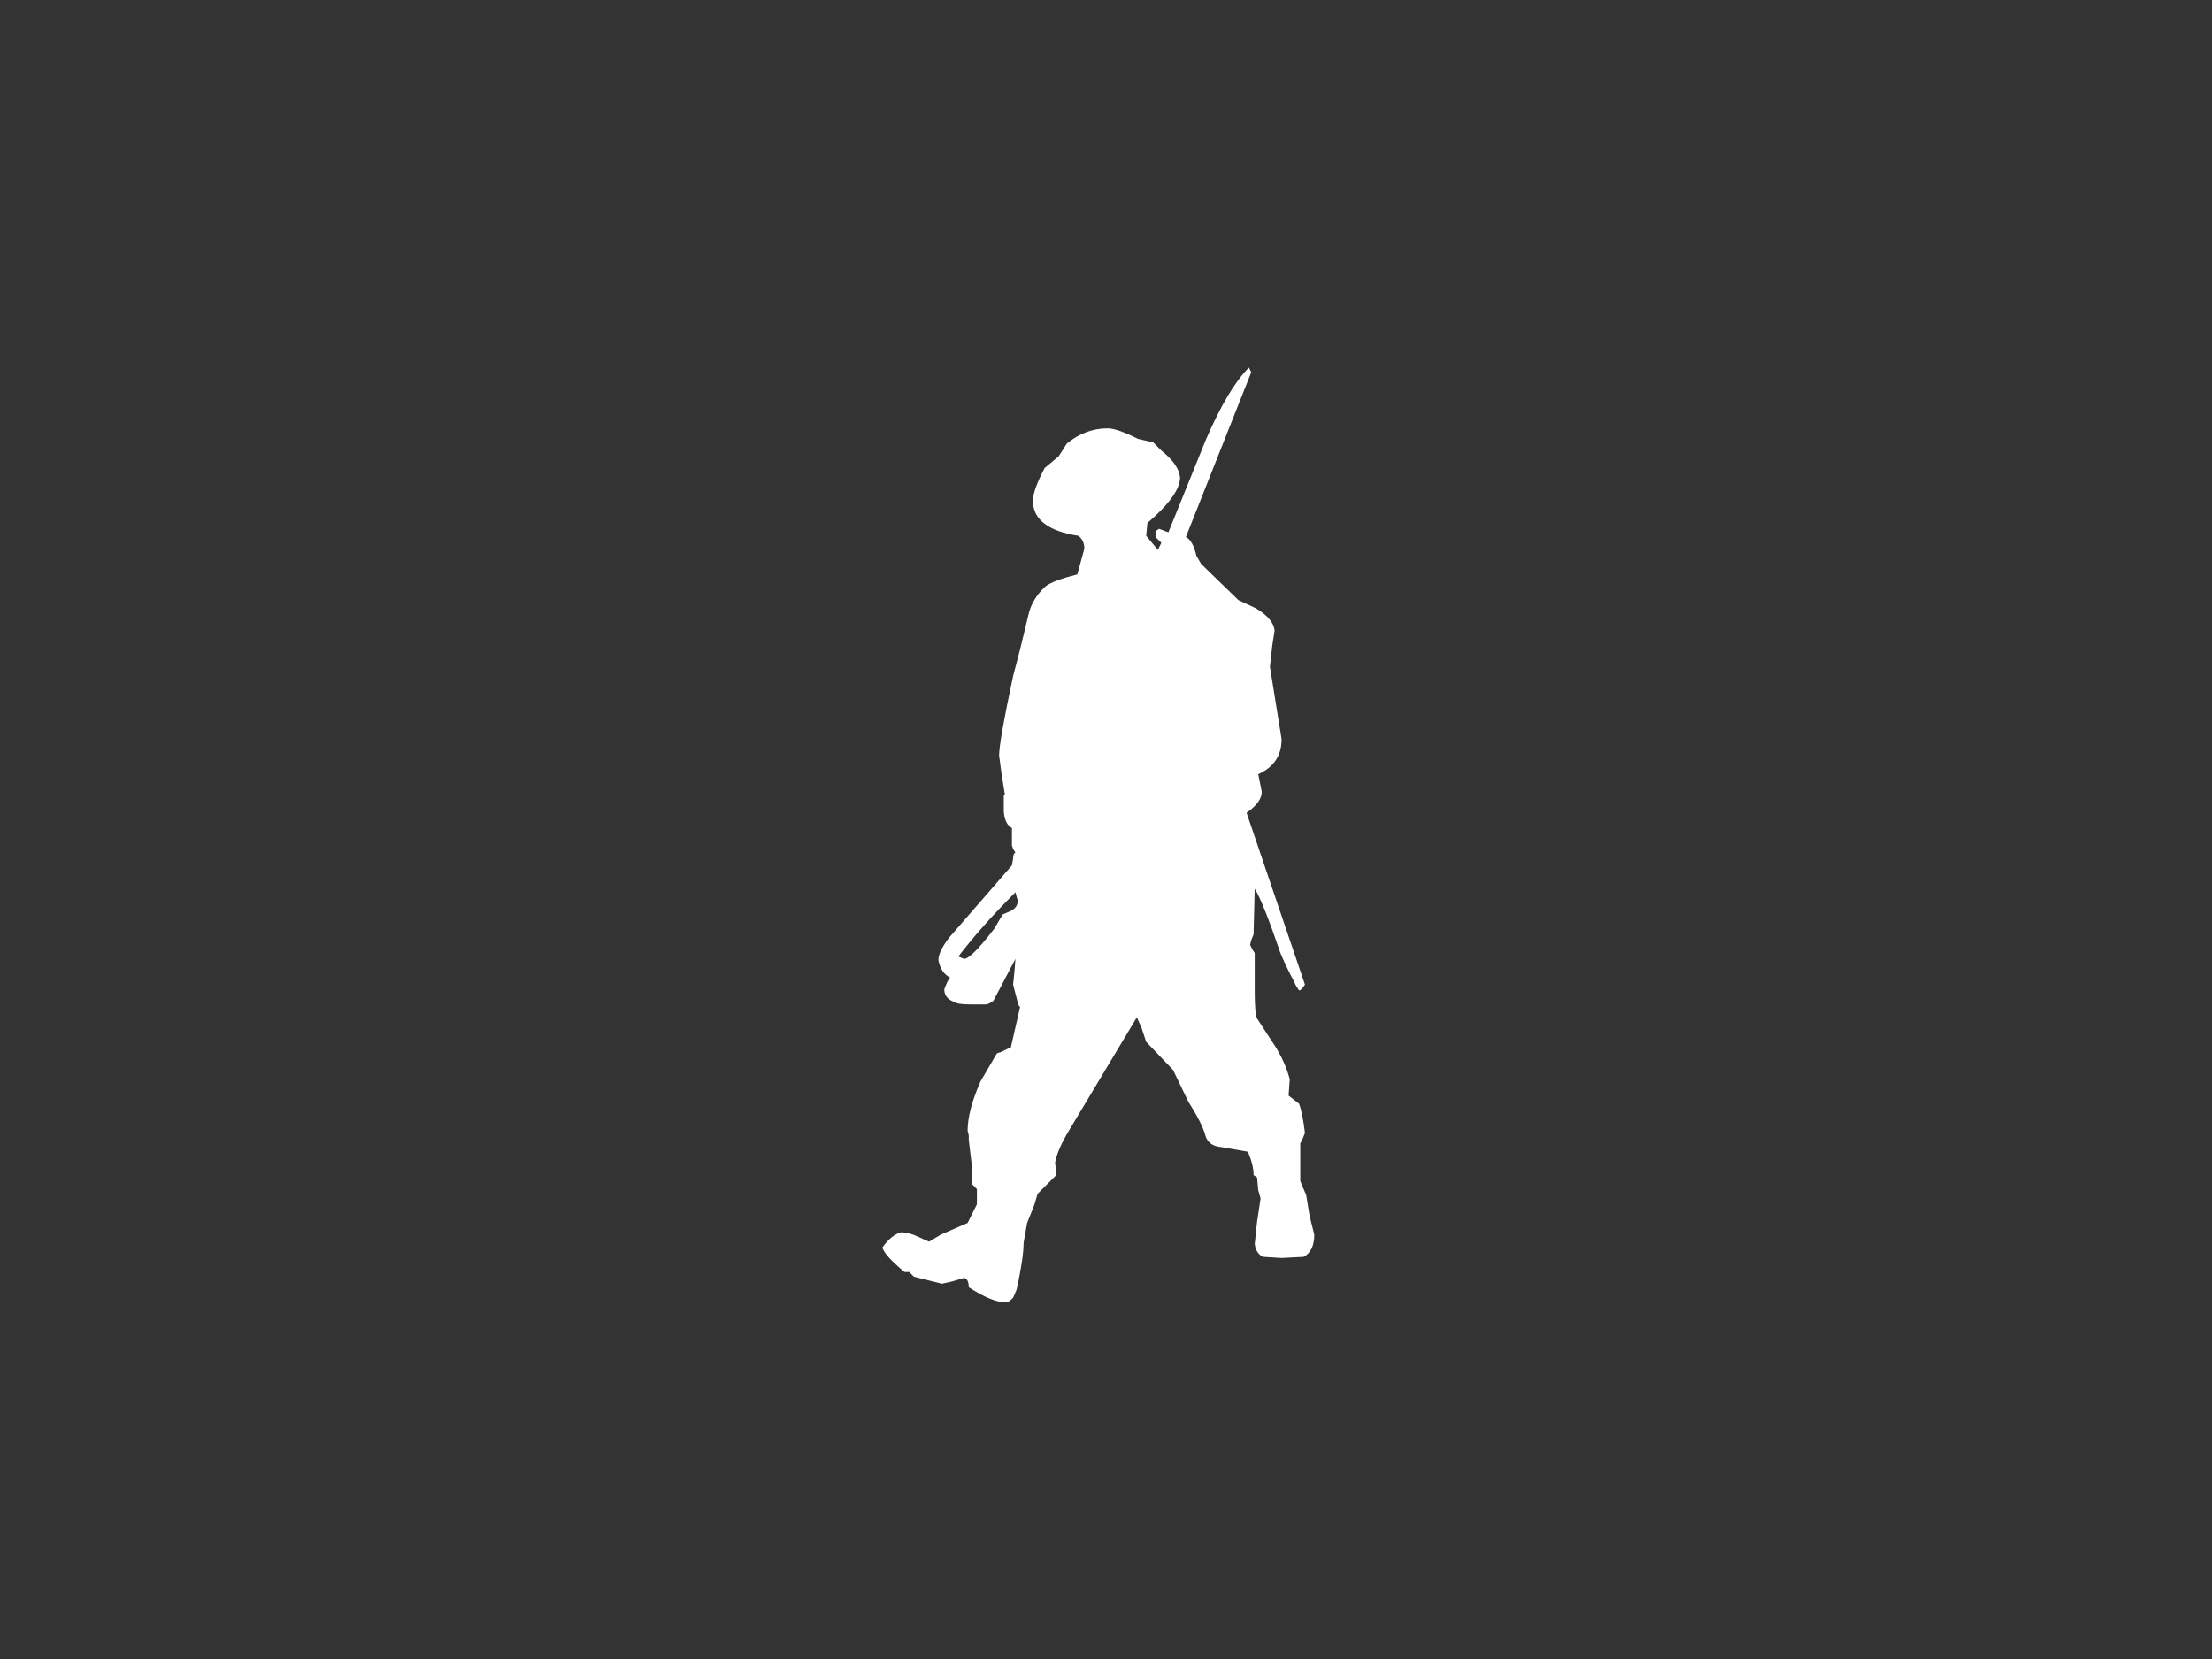 <?xml version="1.0" encoding="UTF-8" standalone="no"?>
<!DOCTYPE svg PUBLIC "-//W3C//DTD SVG 1.1//EN" "http://www.w3.org/Graphics/SVG/1.1/DTD/svg11.dtd">
<svg width="100%" height="100%" viewBox="0 0 284 213" version="1.1" xmlns="http://www.w3.org/2000/svg" xmlns:xlink="http://www.w3.org/1999/xlink" xml:space="preserve" xmlns:serif="http://www.serif.com/" style="fill-rule:evenodd;clip-rule:evenodd;stroke-linejoin:round;stroke-miterlimit:2;">
    <rect x="0" y="0" width="284" height="213" fill="#333333" stroke="none"/>
    <g transform="matrix(1,0,0,1,-2162.02,-3367.82)">
        <g>
            <g transform="matrix(6,0,0,4.5,-4641.14,1241.84)">
                <rect x="1133.86" y="472.441" width="47.244" height="47.244" style="fill:none;"/>
            </g>
            <g transform="matrix(0.545,0,0,0.643,1453.35,2456.69)">
                <path d="M1609.93,1663.53C1609.93,1665.7 1609.11,1667.18 1607.45,1667.96L1602.23,1668.19L1597.83,1667.96C1596.73,1667.49 1596.09,1666.64 1595.9,1665.39L1596.45,1660.96L1597.28,1656.29L1596.73,1654.66L1596.45,1652.09L1595.63,1651.63C1595.63,1650.23 1595.17,1648.67 1594.26,1646.96L1587.93,1646.03C1585.91,1645.87 1584.68,1645.06 1584.22,1643.58C1583.76,1642.1 1582.43,1639.88 1580.23,1636.93L1576.65,1630.63L1570.33,1625.03L1569.23,1622.23L1568.13,1620.13L1551.63,1643.46C1550.16,1645.64 1549.25,1647.51 1548.88,1649.06L1549.15,1651.63L1544.76,1655.36L1543.93,1657.69L1542.28,1661.19L1541.45,1665.16C1541.45,1667.18 1540.9,1670.29 1539.81,1674.49L1538.98,1676.13C1538.25,1676.75 1537.7,1677.06 1537.33,1677.06C1535.13,1677.06 1532.2,1676.05 1528.53,1674.03C1528.53,1672.94 1528.16,1672.32 1527.43,1672.16L1524.68,1672.86L1522.2,1673.33L1515.61,1671.93L1514.51,1670.99L1513.4,1670.99C1510.29,1668.82 1508.55,1667.18 1508.18,1666.09C1509.65,1664.38 1511.11,1663.37 1512.58,1663.06C1513.86,1663.06 1515.24,1663.37 1516.7,1663.99L1519.18,1664.93L1521.93,1663.53L1528.26,1661.19L1530.45,1657.46L1530.45,1654.43L1529.36,1653.49L1529.36,1650.46L1528.53,1644.63L1528.53,1643.69L1528.26,1642.76C1528.26,1640.12 1529.26,1636.85 1531.28,1632.96L1535.13,1627.36C1535.5,1627.2 1535.77,1627.13 1535.95,1627.13C1537.42,1626.51 1538.25,1626.19 1538.43,1626.19L1540.63,1618.03C1540.45,1618.03 1540.26,1617.76 1540.08,1617.21C1539.9,1616.67 1539.53,1615.46 1538.98,1613.59L1539.26,1611.26L1539.53,1608.46L1534.31,1616.86C1533.57,1617.33 1532.93,1617.56 1532.38,1617.56L1529.36,1617.56C1526.97,1617.56 1525.6,1617.4 1525.23,1617.09C1523.58,1616.63 1522.76,1615.77 1522.76,1614.53C1523.31,1613.28 1523.76,1612.51 1524.13,1612.19C1522.66,1611.57 1521.75,1610.4 1521.38,1608.69C1521.38,1607.61 1522.2,1606.13 1523.86,1604.26L1538.7,1589.79L1538.98,1588.39C1538.98,1587.77 1539.16,1587.38 1539.53,1587.23L1538.98,1586.53L1538.7,1585.83L1538.7,1582.33C1537.61,1581.86 1536.96,1580.77 1536.78,1579.06L1536.78,1575.79L1537.06,1575.79L1536.23,1571.36L1535.68,1567.86C1535.68,1565.99 1536.78,1560.7 1538.98,1551.99L1540.63,1546.63L1542.56,1539.86C1543.11,1537.68 1544.48,1535.74 1546.68,1534.03C1547.96,1533.25 1550.44,1532.47 1554.11,1531.69L1555.76,1526.56C1555.76,1525.47 1555.3,1524.62 1554.38,1523.99C1547.23,1523.06 1543.65,1520.73 1543.65,1516.99C1543.65,1515.59 1544.57,1513.42 1546.4,1510.46L1549.7,1508.13L1551.63,1505.56C1554.56,1503.54 1557.77,1502.53 1561.26,1502.53C1562.72,1502.53 1565.11,1503.23 1568.4,1504.63L1571.98,1505.33L1573.9,1506.96C1576.65,1508.83 1578.12,1510.62 1578.31,1512.33C1578.31,1514.66 1575.74,1517.69 1570.61,1521.43L1570.33,1523.99L1573.08,1526.79L1573.9,1525.39L1572.53,1524.23L1572.53,1523.06L1573.36,1522.59L1575.56,1523.29L1584.36,1504.86C1587.84,1498.02 1591.23,1493.19 1594.53,1490.39L1595.08,1491.33L1579.68,1524.23C1580.78,1524.69 1581.61,1525.94 1582.15,1527.96L1583.26,1529.59L1592.06,1536.83L1596.18,1538.46C1598.93,1539.86 1600.4,1541.34 1600.58,1542.89L1600.03,1545.93L1599.48,1550.13L1602.23,1564.59C1602.23,1567.86 1600.4,1570.19 1596.73,1571.59L1597.56,1575.09C1597.56,1576.49 1596.36,1577.89 1593.98,1579.29L1607.73,1613.59C1607.18,1614.37 1606.72,1614.76 1606.36,1614.76C1605.81,1614.14 1605.44,1613.59 1605.26,1613.13C1603.97,1611.11 1602.87,1609.16 1601.95,1607.29C1599.2,1600.45 1597.19,1596.17 1595.9,1594.46L1595.63,1603.56L1595.08,1604.73L1594.81,1605.66L1595.36,1606.59L1595.9,1607.29L1595.9,1614.99C1595.9,1617.95 1596.09,1619.74 1596.45,1620.36L1600.58,1625.73C1602.23,1627.9 1603.42,1630.16 1604.15,1632.49L1603.88,1635.76L1606.36,1637.39C1606.9,1638.64 1607.36,1640.58 1607.73,1643.23L1607.18,1644.39L1606.63,1645.33L1606.63,1652.79L1607.18,1653.96L1608.01,1655.59L1608.83,1659.79L1609.93,1663.53ZM1540.08,1596.79L1539.81,1596.09L1539.53,1595.16C1534.21,1599.67 1529.72,1603.95 1526.06,1607.99L1527.43,1608.46C1528.53,1608.46 1530.91,1606.44 1534.58,1602.39L1536.51,1599.59L1538.43,1598.89C1539.53,1598.43 1540.08,1597.73 1540.08,1596.79Z" style="fill:white;fill-rule:nonzero;"/>
            </g>
        </g>
    </g>
</svg>
